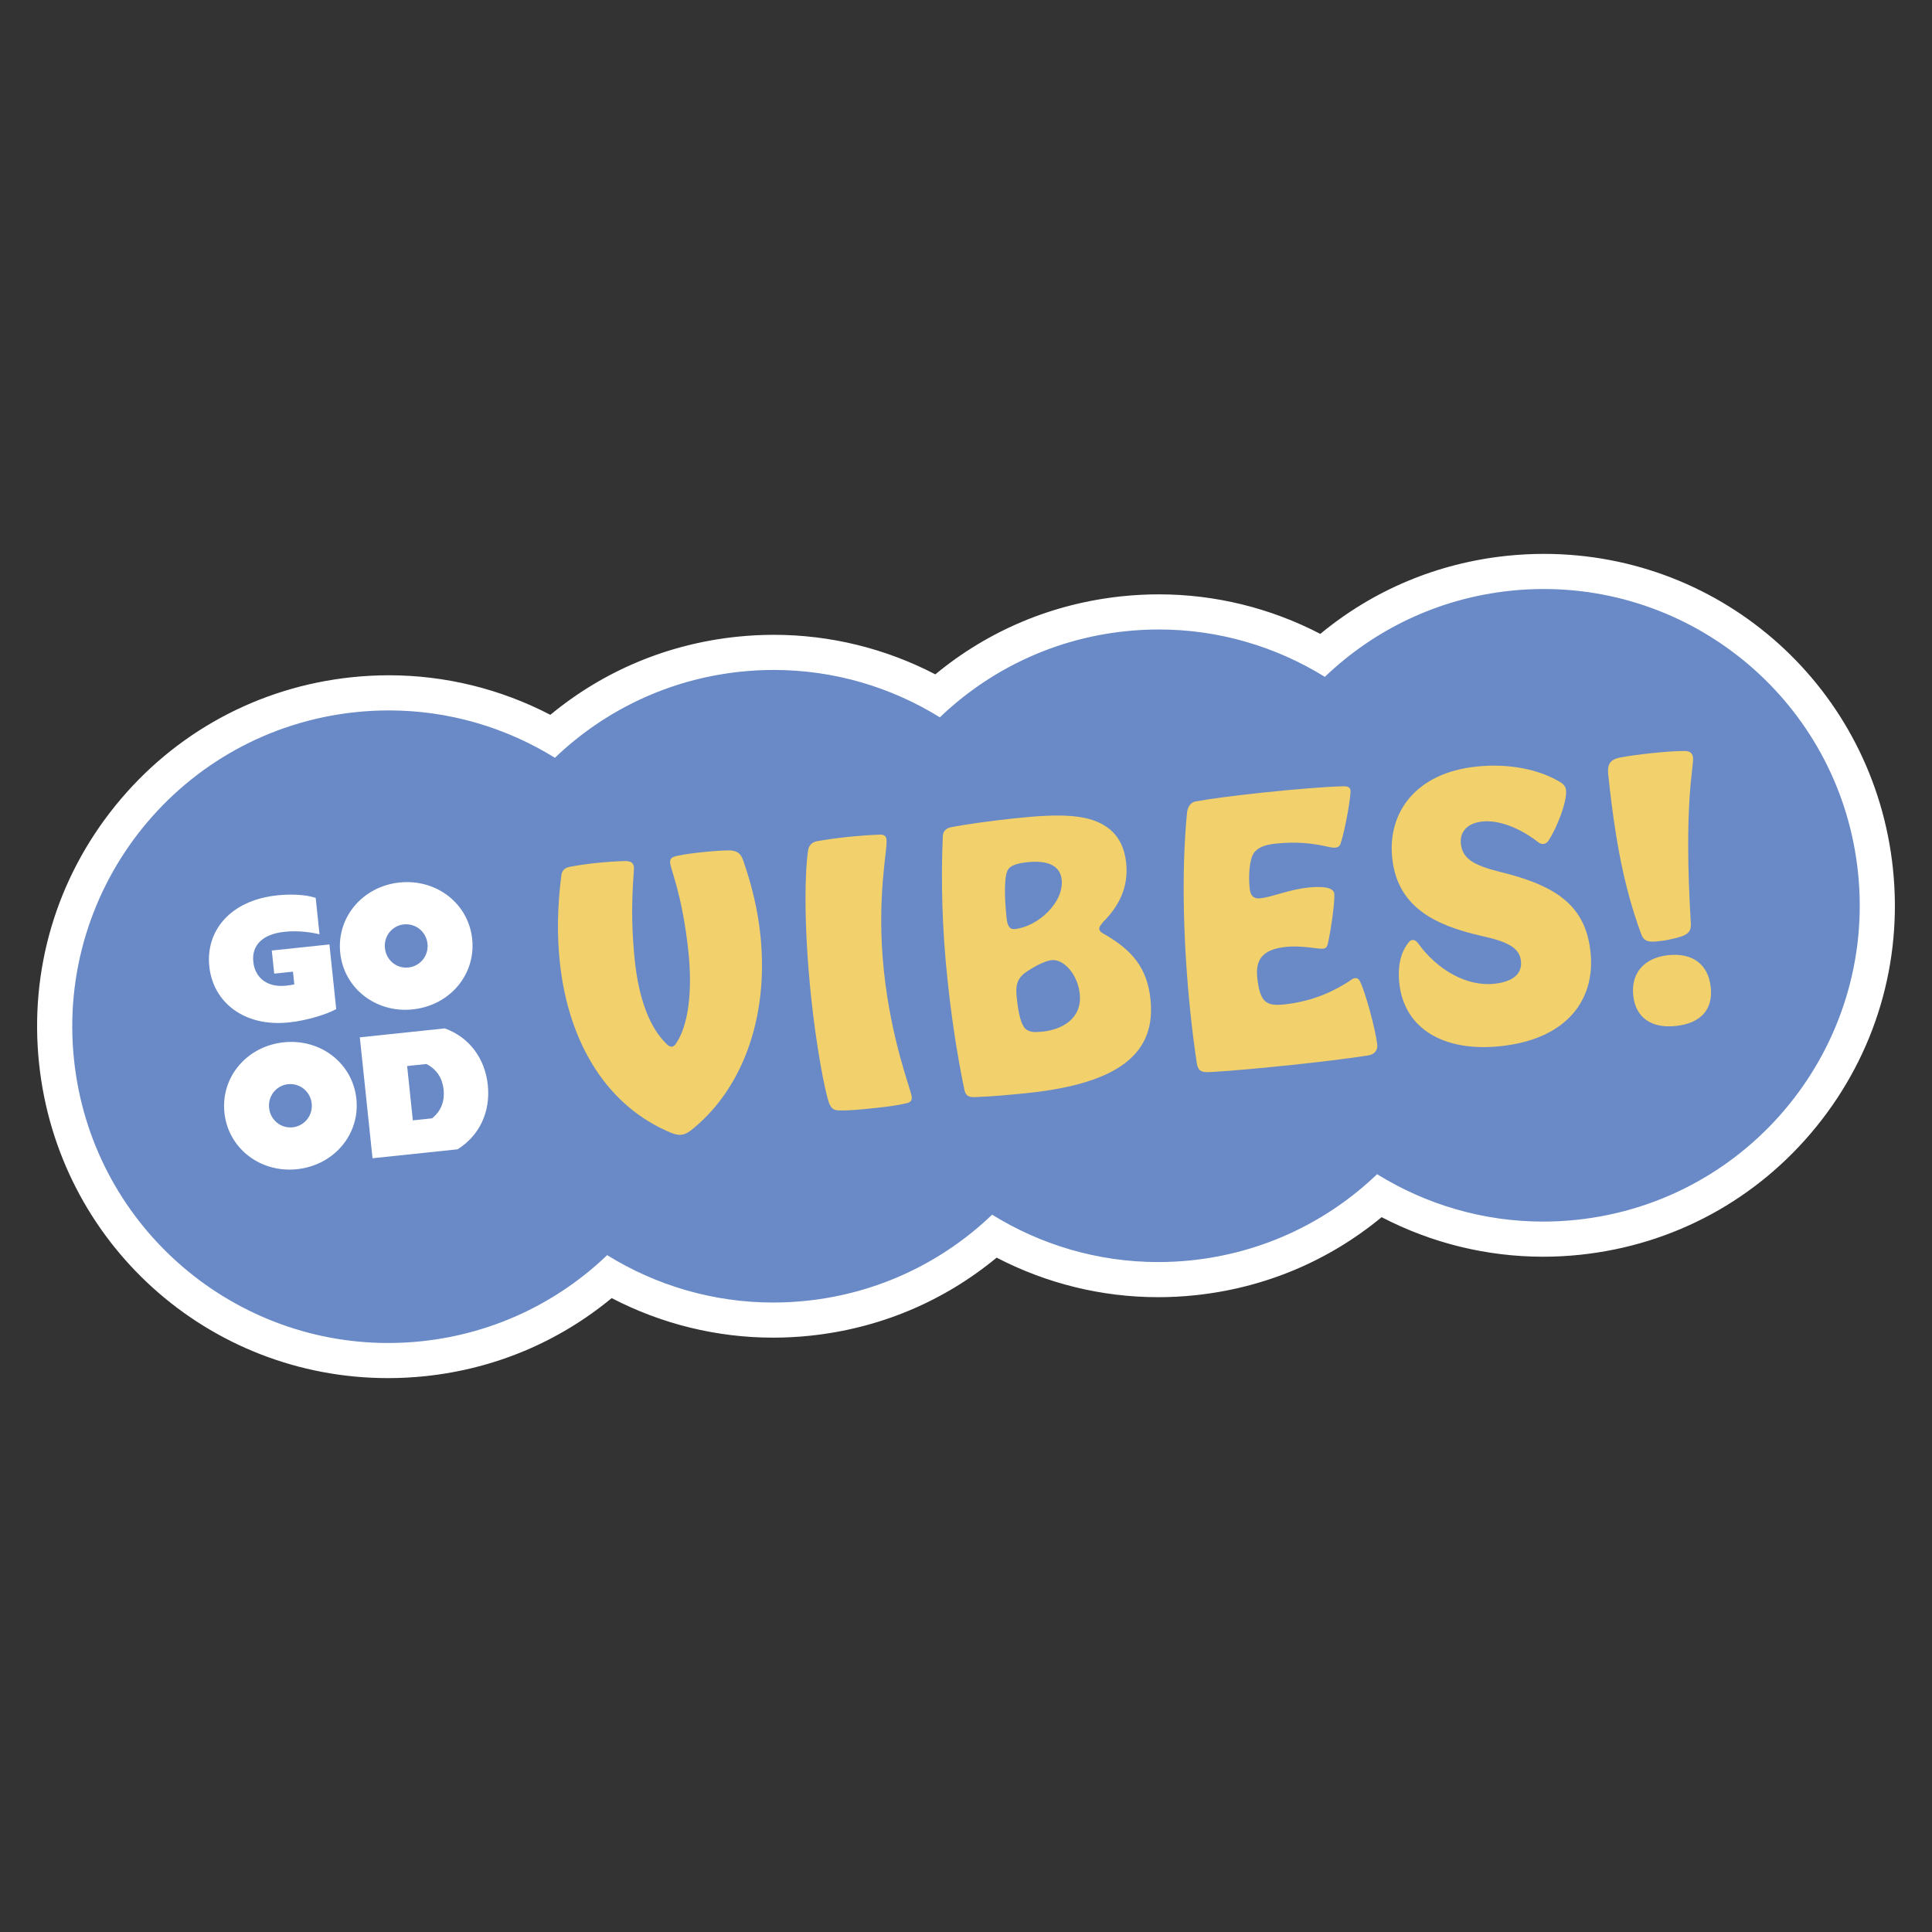 <?xml version="1.0" encoding="UTF-8"?>
<svg id="Layer_1" data-name="Layer 1" xmlns="http://www.w3.org/2000/svg" viewBox="0 0 220 220">
  <rect x="0" y="0" width="220" height="220" fill="#333333" stroke="none"/>
  <defs>
    <style>
      .cls-1 {
        fill: #fff;
      }

      .cls-2 {
        fill: #f2d06c;
      }

      .cls-3 {
        fill: #698ac6;
      }
    </style>
  </defs>
  <g>
    <path class="cls-3" d="m44.199,154.928c-19.487,0-35.721-14.635-37.761-34.043-1.062-10.098,1.873-20.005,8.264-27.896,6.39-7.891,15.47-12.821,25.568-13.883,1.33-.14,2.679-.21,4.008-.21,6.537,0,12.951,1.696,18.647,4.917,5.942-5.267,13.233-8.479,21.182-9.314,1.33-.14,2.679-.21,4.008-.21,6.537,0,12.952,1.696,18.647,4.917,5.943-5.267,13.234-8.479,21.183-9.314,1.33-.14,2.679-.21,4.008-.21,6.537,0,12.951,1.695,18.647,4.917,5.943-5.267,13.234-8.479,21.182-9.314,1.333-.14,2.685-.211,4.018-.211,19.487,0,35.722,14.635,37.762,34.043,2.19,20.846-12.986,39.587-33.832,41.779-1.33.14-2.678.21-4.007.21h-.001c-6.537,0-12.951-1.696-18.647-4.917-5.943,5.267-13.234,8.479-21.182,9.314-1.33.14-2.679.21-4.008.21-6.537,0-12.952-1.696-18.647-4.917-5.943,5.267-13.235,8.479-21.183,9.314-1.329.14-2.678.21-4.007.21-6.538,0-12.952-1.696-18.648-4.917-5.943,5.267-13.235,8.479-21.183,9.314-1.333.14-2.685.211-4.018.211Z"/>
    <path class="cls-1" d="m175.8,67.072c18.198,0,33.828,13.751,35.772,32.252,2.079,19.781-12.271,37.501-32.052,39.58-1.276.134-2.543.2-3.799.2-6.868,0-13.369-1.963-18.908-5.396-5.565,5.334-12.871,8.936-21.13,9.804-1.276.134-2.543.2-3.799.2-6.868,0-13.368-1.963-18.908-5.396-5.565,5.334-12.871,8.936-21.13,9.804-1.276.134-2.543.2-3.799.2-6.868,0-13.368-1.963-18.908-5.396-5.565,5.334-12.871,8.936-21.13,9.804-1.28.135-2.55.2-3.808.2-18.198,0-33.828-13.751-35.772-32.252-2.079-19.781,12.271-37.502,32.052-39.581,1.276-.134,2.543-.2,3.799-.2,6.868 0,13.369,1.963,18.908,5.396,5.565-5.334,12.871-8.936,21.13-9.804,1.276-.134,2.543-.2,3.799-.2,6.868 0,13.368,1.963,18.908,5.396,5.565-5.334,12.871-8.936,21.13-9.804,1.276-.134,2.543-.2,3.799-.2,6.868 0,13.368,1.963,18.908,5.396,5.565-5.334,12.871-8.936,21.13-9.804,1.28-.135,2.55-.2,3.808-.2m0-4c-1.402,0-2.824.075-4.226.222-7.895.83-15.176,3.888-21.229,8.889-5.679-2.954-11.979-4.503-18.392-4.503-1.399-0-2.817.075-4.217.222-7.895.83-15.176,3.888-21.229,8.889-5.679-2.954-11.979-4.503-18.392-4.503-1.399,0-2.818.075-4.217.222-7.895.83-15.176,3.888-21.229,8.889-5.679-2.954-11.979-4.503-18.392-4.503-1.399-0-2.817.075-4.217.222-10.629,1.117-20.188,6.307-26.914,14.613-6.726,8.306-9.815,18.734-8.698,29.364,2.147,20.428,19.236,35.834,39.75,35.834,1.402,0,2.824-.075,4.226-.222,7.895-.83,15.176-3.888,21.229-8.889,5.68,2.954,11.979,4.503,18.392,4.503,1.399,0,2.818-.075,4.217-.222,7.895-.83,15.176-3.888,21.229-8.889,5.68,2.954,11.979,4.503,18.392,4.503,1.399,0,2.818-.075,4.217-.222,7.895-.83,15.176-3.888,21.229-8.889,5.68,2.954,11.979,4.503,18.392,4.503,1.399,0,2.818-.075,4.217-.222,10.629-1.117,20.188-6.307,26.914-14.613s9.815-18.734,8.698-29.364c-2.147-20.429-19.236-35.834-39.75-35.834h0Z"/>
  </g>
  <g>
    <path class="cls-1" d="m30.948,108.236l6.565-.69.773,7.363c-1.05.574-3.233,1.288-5.389,1.515-5.108.537-8.635-2.3-9.063-6.371-.423-4.031,2.356-7.531,7.725-8.096,1.556-.164,3.238-.098,4.388.285l.437,4.151c-.851-.213-2.368-.458-3.984-.288-2.575.271-3.748,1.585-3.556,3.421.193,1.835,1.6,2.938,3.716,2.716.34-.036.656-.089.954-.141l-.153-1.457-2.136.225-.276-2.634Z"/>
    <path class="cls-1" d="m38.742,108.506c-.426-4.051,2.554-7.572,6.745-8.013,4.21-.442,7.856,2.383,8.282,6.434s-2.554,7.572-6.764,8.014c-4.191.441-7.838-2.384-8.264-6.435Zm9.939-1.044c-.146-1.377-1.357-2.339-2.693-2.199-1.338.141-2.302,1.331-2.156,2.708.145,1.376,1.335,2.341,2.673,2.2,1.336-.14,2.321-1.333,2.177-2.71Z"/>
    <path class="cls-1" d="m25.555,126.703c-.426-4.051,2.554-7.572,6.745-8.012,4.21-.442,7.855,2.382,8.281,6.433.426,4.051-2.553,7.572-6.763,8.015-4.191.44-7.838-2.384-8.264-6.436Zm9.938-1.044c-.145-1.377-1.356-2.339-2.692-2.199-1.338.141-2.302,1.332-2.157,2.708s1.335,2.341,2.673,2.201c1.336-.14,2.321-1.333,2.177-2.71Z"/>
    <path class="cls-1" d="m42.42,131.892l-1.447-13.77,9.678-1.017c2.77,1,4.574,3.393,4.896,6.446s-.947,5.769-3.448,7.323l-9.678,1.017Zm4.591-4.316l2.195-.23c1.06-.857,1.442-2.008,1.311-3.265-.132-1.257-.746-2.302-1.961-2.921l-2.195.231.65,6.186Z"/>
  </g>
  <g>
    <path class="cls-2" d="m80.358,97.002c.963-.101,1.971-.167,2.742-.166.773.04,1.245.275,1.543,1.176.989,2.858,1.646,5.628,1.941,8.437,1.017,9.67-2.223,17.839-7.998,22.34-.34.239-.647.393-1.009.431s-.694-.048-1.116-.208c-7.164-2.938-11.722-10.005-12.721-19.514-.325-3.09-.264-6.382.184-9.837.065-.534.396-.853.954-.952.835-.169,1.953-.327,3.077-.445,1.083-.114,2.211-.192,3.183-.212.687-.032.997.219,1.043.661.072.682-.544,4.479.105,10.658.46,4.374,1.696,7.651,3.593,9.48.23.259.443.358.645.337.16-.017.348-.158.519-.46,1.296-1.962,1.835-5.709,1.35-10.324-.675-6.42-1.99-9.284-2.079-10.126-.051-.482.134-.663.729-.807.988-.226,2.193-.353,3.316-.471Z"/>
    <path class="cls-2" d="m99.371,126.199c-1.324.139-2.647.278-3.868.245-.57-.021-.832-.197-1.104-.857-.525-1.527-1.47-6.661-2.03-11.997-.958-9.108-.635-14.902-.37-16.634.085-.739.461-1.022.975-1.157,1.114-.198,2.314-.365,3.518-.491,1.283-.135,2.571-.23,3.703-.268.486-.011.748.164.758.65.114,1.083-1.17,6.614-.306,14.839.844,8.024,3.087,13.549,3.172,14.352.05.481-.173.667-.651.758-1.228.291-2.511.426-3.795.561Z"/>
    <path class="cls-2" d="m111.084,124.928c-.565.019-1.096-.007-1.261-.801-.9-4.327-1.508-8.563-1.934-12.616-.624-5.938-.744-11.321-.532-16.252.013-.65.425-.977,1.021-1.08,1.393-.268,4.27-.692,7.118-.991,5.216-.548,8.663-.546,10.837,1.213,1.063.862,1.725,2.131,1.906,3.856.299,2.849-.896,5.003-2.619,6.726-.288.355-.468.576-.442.817.017.16.157.348.416.483,3.405,1.914,5.046,4.013,5.413,7.504.628,5.978-3.296,9.555-14.009,10.681-1.966.207-4.057.387-5.915.46Zm9.812-24.763c-.194-1.846-2.015-2.182-3.9-1.984-1.003.105-1.793.311-2.152.753-.502.621-.499,2.974-.221,5.622.084.802.3,1.307.942,1.239,2.608-.274,5.605-3.023,5.331-5.631Zm2.057,13.008c-.236-2.247-1.839-3.985-3.203-3.842-.683.072-1.88.644-2.976,1.408-.979.712-1.137,1.54-1.006,2.784.207,1.965.494,3.152,1.034,3.664.439.318.813.4,1.937.283,2.207-.232,4.509-1.488,4.214-4.297Z"/>
    <path class="cls-2" d="m137.806,122.078c-.888.053-1.386-.057-1.526-1.016-.267-1.757-.513-3.719-.728-5.765-.751-7.142-1.084-15.707-.374-22.84.099-.619.413-1.098.971-1.197,1.471-.276,4.554-.682,7.763-1.019,3.491-.367,7.03-.658,9.053-.708.606-.023.792.2.821.481.055.521-.532,4.194-1.114,6-.086.333-.313.479-.595.508-.321.034-.655-.053-1.277-.19-1.286-.271-3.098-.526-5.505-.273-1.324.139-2.021.456-2.487,1.032-.531.746-.667,2.545-.502,4.11.088.842.487,1.166,1.21,1.089,1.404-.147,3.182-.983,5.469-1.224,1.646-.173,2.878-.019,2.954.704.089.843-.38,4.097-.71,5.592-.109.499-.258.635-.579.669-.562.059-2.395-.398-4.239-.204-2.648.278-3.457,1.458-3.247,3.465.296,2.809.996,3.303,3.043,3.088,3.571-.375,5.984-1.724,7.353-2.598.381-.243.487-.376.729-.401s.415.078.564.347c.664,1.309,1.815,5.691,1.976,7.216.067.643-.288,1.125-1.045,1.246-2.597.395-5.682.76-8.65,1.072-3.53.371-6.904.685-9.325.817Z"/>
    <path class="cls-2" d="m168.803,93.547c-1.846.194-2.582,1.286-2.451,2.53.178,1.685,1.434,2.445,4.392,3.189,6.535,1.585,9.817,3.876,10.374,9.173.545,5.176-2.449,9.871-10.273,10.693-6.46.679-10.962-2.012-11.506-7.188-.224-2.126.267-3.639,1.021-4.569.14-.218.292-.315.452-.332.28-.03.458.114.645.338,2.235,3.132,5.633,4.965,8.682,4.645,2.047-.215,3.215-1.068,3.055-2.593-.156-1.485-1.449-2.201-4.604-2.883-5.196-1.198-9.471-3.264-10.057-8.841-.545-5.176,2.674-9.692,9.574-10.417,3.852-.405,7.26.373,9.6,1.79.391.243.584.547.622.908.127,1.204-.946,4.116-1.993,5.726-.14.218-.328.359-.569.385-.2.021-.409-.038-.587-.182-2.208-1.715-4.569-2.562-6.375-2.372Z"/>
    <path class="cls-2" d="m191.937,85.518c.57.021.805.321.851.762.109,1.043-1.09,5.064-.253,18.81.072,1.087-.334,1.455-2.279,1.862-.594.144-1.115.198-1.557.245-1.003.105-1.506-.045-1.782-.746-1.24-3.318-2.199-7.031-2.913-11.499-.373-2.395-.62-4.356-.886-6.884-.053-.887.081-1.55,1.353-1.805.954-.181,2.274-.361,3.638-.504,1.404-.148,2.812-.255,3.829-.241Zm-5.957,27.847c-.274-2.608,1.291-4.314,3.979-4.597,2.81-.295,4.573,1.061,4.848,3.669.27,2.568-1.19,4.101-4,4.396-2.688.282-4.557-.9-4.826-3.468Z"/>
  </g>
</svg>
